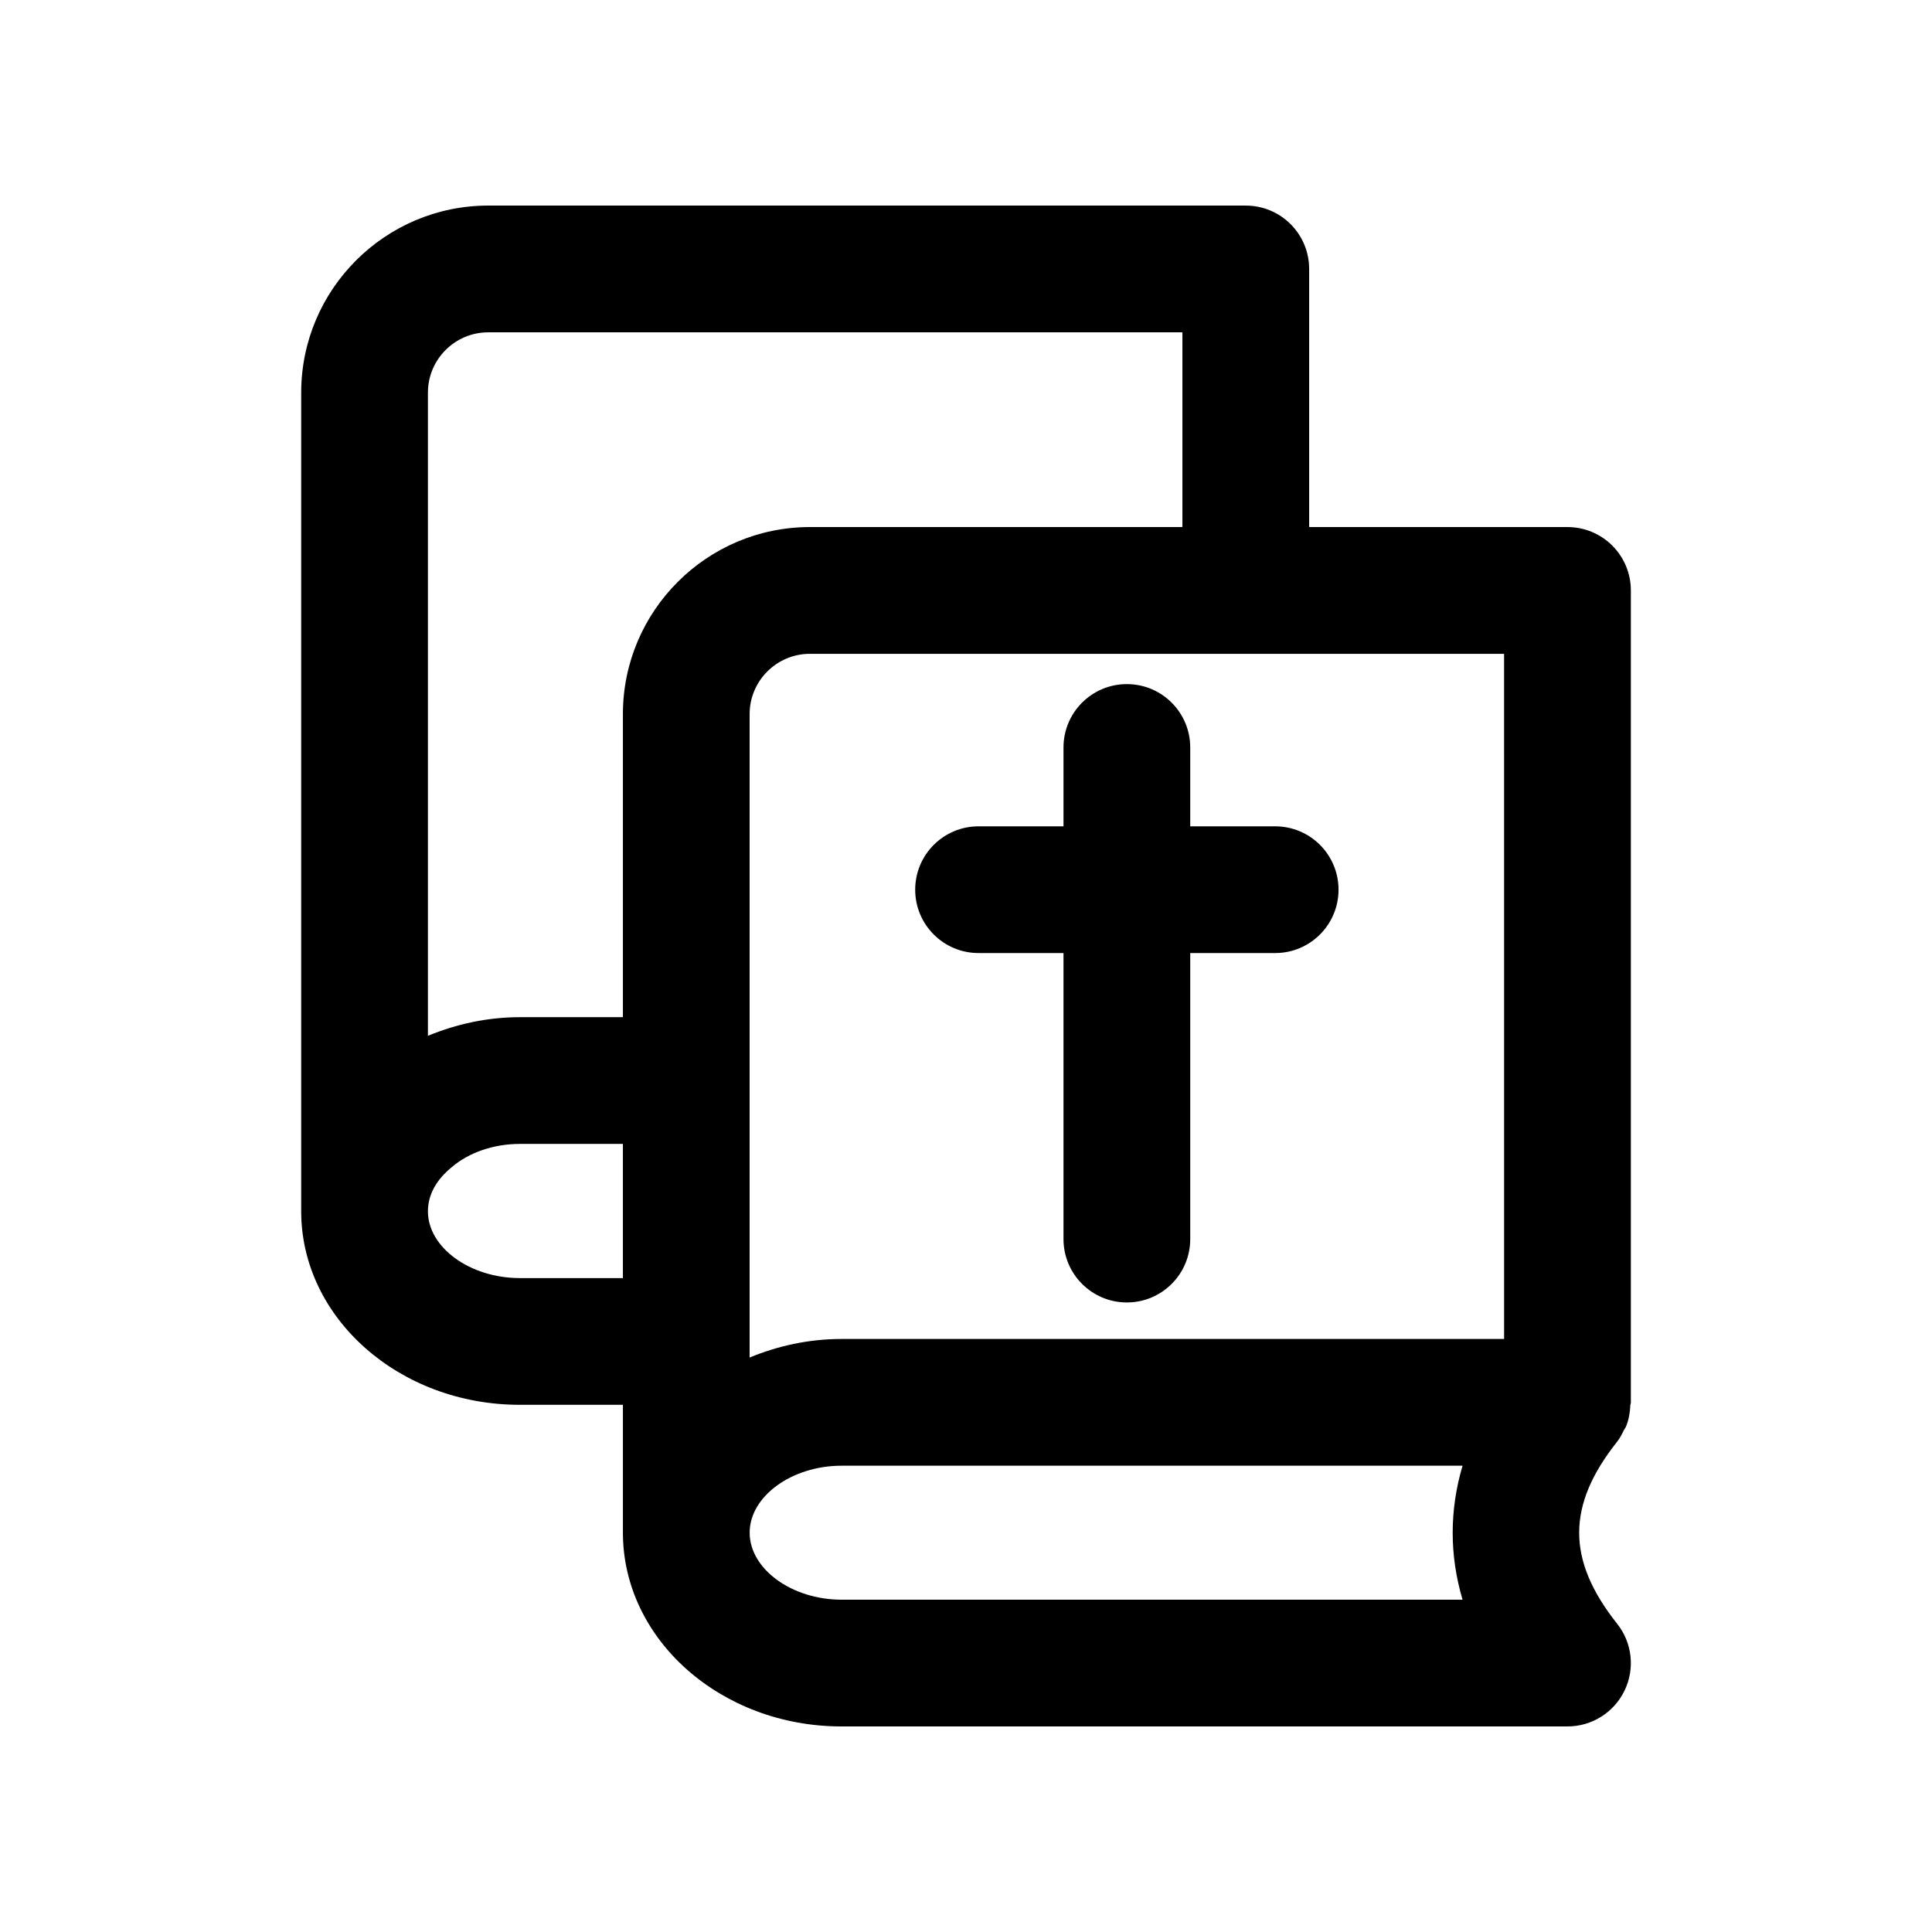 <?xml version="1.0" encoding="UTF-8"?>
<!-- Uploaded to: ICON Repo, www.svgrepo.com, Generator: ICON Repo Mixer Tools -->
<svg fill="#000000" width="800px" height="800px" version="1.1" viewBox="144 144 512 512" xmlns="http://www.w3.org/2000/svg">
 <g>
  <path d="m403.33 396.57h22.508v75.801c0 9.281 7.519 16.793 16.793 16.793 9.273 0 16.793-7.512 16.793-16.793v-75.801h22.508c9.273 0 16.793-7.512 16.793-16.793s-7.519-16.793-16.793-16.793h-22.508v-20.895c0-9.281-7.519-16.793-16.793-16.793-9.273 0-16.793 7.512-16.793 16.793v20.895h-22.508c-9.273 0-16.793 7.512-16.793 16.793s7.519 16.793 16.793 16.793z"/>
  <path d="m474.14 198.48h-200.75c-27.332 0-49.57 22.238-49.57 49.559v216.97c0 28.273 25.984 51.281 57.934 51.281h27.324v33.883c0 28.309 25.992 51.352 57.941 51.352h192.38c6.445 0 12.316-3.691 15.121-9.496 2.805-5.789 2.043-12.695-1.969-17.727-13.406-16.91-13.406-31.324 0-48.234 0.754-0.945 1.281-2.012 1.805-3.074 0.164-0.332 0.41-0.598 0.551-0.941 0.754-1.82 1.066-3.746 1.152-5.699 0.008-0.234 0.133-0.43 0.133-0.664v-215.22c0-9.281-7.519-16.793-16.793-16.793h-68.461v-68.402c0-9.285-7.519-16.793-16.793-16.793zm-200.75 33.586h183.96v51.609h-98.703c-27.332 0-49.57 22.238-49.57 49.562v80.328h-27.324c-8.613 0-16.844 1.832-24.348 4.938v-170.46c0-8.805 7.168-15.973 15.984-15.973zm8.363 250.64c-13.195 0-24.348-8.102-24.348-17.695 0-5.691 3.723-9.578 6.281-11.676 4.566-3.918 11.152-6.184 18.066-6.184h27.324v35.555zm249.84 85.23h-164.57c-13.203 0-24.355-8.133-24.355-17.762 0-9.625 11.152-17.746 24.355-17.746h164.57c-3.488 11.777-3.488 23.734 0 35.508zm11.012-69.094h-175.59c-8.727 0-16.922 1.844-24.355 4.918v-170.52c0-8.809 7.168-15.973 15.98-15.973h183.96z"/>
 </g>
</svg>